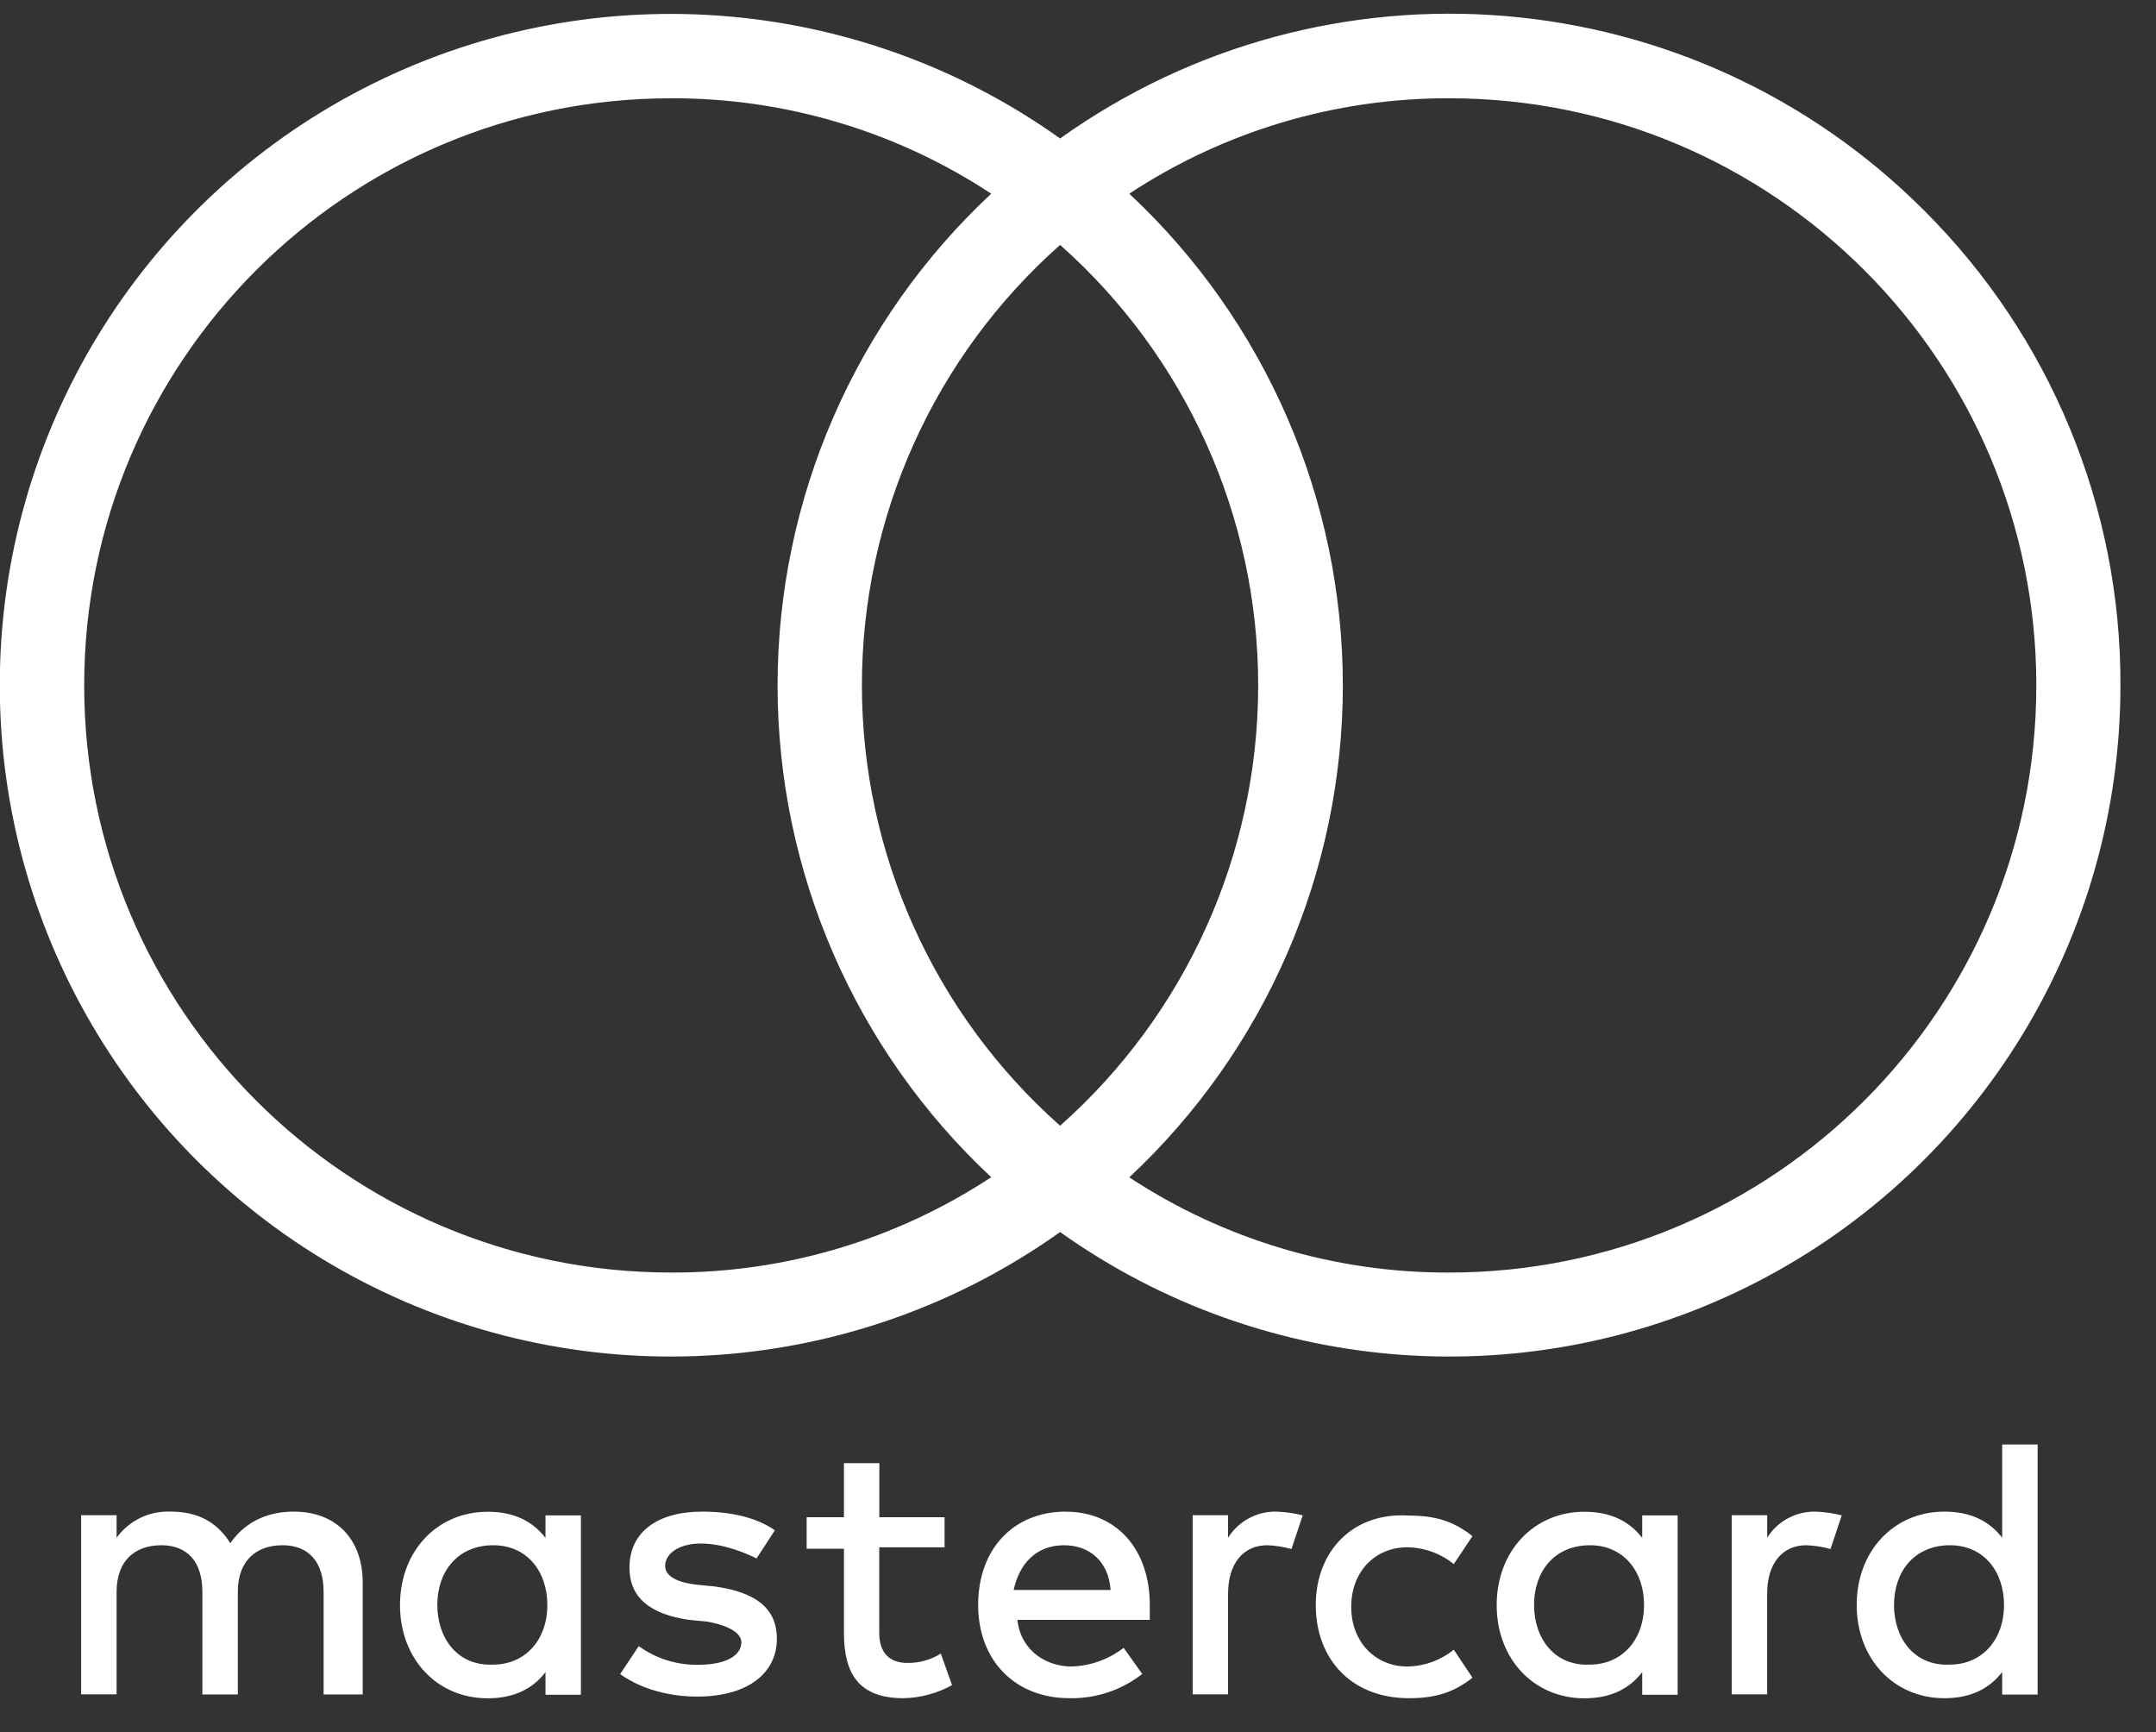 <?xml version="1.0" encoding="UTF-8"?>
<svg xmlns="http://www.w3.org/2000/svg" width="61" height="49" viewBox="0 0 61 49" fill="none">
  <rect x="0" y="0" width="61" height="49" fill="#333333" stroke="none"/>
  <path d="M10.262 47.933V44.767C10.262 43.553 9.523 42.761 8.31 42.761C7.673 42.761 6.992 42.973 6.516 43.653C6.147 43.072 5.624 42.761 4.828 42.761C4.227 42.735 3.652 43.013 3.299 43.5V42.863H2.296V47.929H3.299V45.03C3.299 44.139 3.827 43.712 4.566 43.712C5.305 43.712 5.726 44.187 5.726 45.03V47.933H6.729V45.03C6.729 44.139 7.257 43.712 7.995 43.712C8.734 43.712 9.156 44.187 9.156 45.03V47.933H10.262ZM26.726 42.919H24.879V41.39H23.878V42.919H22.823V43.811H23.878V46.191C23.878 47.352 24.3 48.039 25.567 48.039C26.046 48.029 26.517 47.902 26.936 47.669L26.619 46.777C26.334 46.955 26.004 47.047 25.669 47.041C25.141 47.041 24.877 46.724 24.877 46.196V43.77H26.725V42.926L26.726 42.919ZM36.119 42.761C35.563 42.749 35.042 43.029 34.746 43.5V42.863H33.744V47.929H34.746V45.084C34.746 44.239 35.168 43.712 35.855 43.712C36.087 43.721 36.317 43.757 36.54 43.818L36.858 42.867C36.616 42.806 36.368 42.771 36.119 42.761ZM21.924 43.289C21.396 42.919 20.657 42.761 19.866 42.761C18.6 42.761 17.809 43.342 17.809 44.345C17.809 45.19 18.39 45.664 19.497 45.823L20.024 45.875C20.605 45.981 20.975 46.192 20.975 46.456C20.975 46.826 20.553 47.093 19.761 47.093C19.155 47.106 18.563 46.92 18.072 46.566L17.545 47.357C18.284 47.884 19.181 47.994 19.711 47.994C21.189 47.994 21.98 47.309 21.98 46.358C21.98 45.466 21.343 45.039 20.238 44.88L19.711 44.828C19.236 44.776 18.819 44.616 18.819 44.3C18.819 43.931 19.241 43.663 19.822 43.663C20.459 43.663 21.088 43.927 21.405 44.085L21.924 43.289ZM37.227 45.4C37.227 46.929 38.23 48.039 39.866 48.039C40.605 48.039 41.132 47.881 41.66 47.458L41.132 46.666C40.759 46.969 40.294 47.136 39.814 47.142C38.922 47.142 38.23 46.456 38.23 45.453C38.23 44.451 38.913 43.77 39.814 43.77C40.294 43.776 40.759 43.943 41.132 44.246L41.66 43.454C41.132 43.033 40.605 42.873 39.866 42.873C38.282 42.768 37.227 43.876 37.227 45.406V45.4ZM30.156 42.761C28.678 42.761 27.675 43.816 27.675 45.4C27.675 46.984 28.73 48.039 30.26 48.039C31.005 48.054 31.732 47.812 32.318 47.353L31.791 46.614C31.367 46.943 30.849 47.127 30.313 47.142C29.627 47.142 28.888 46.72 28.784 45.823H32.531V45.401C32.531 43.818 31.58 42.763 30.156 42.763V42.761ZM30.104 43.712C30.843 43.712 31.37 44.187 31.422 44.978H28.679C28.837 44.239 29.316 43.712 30.104 43.712ZM16.436 42.867H15.434V43.504C15.064 43.029 14.542 42.765 13.798 42.765C12.373 42.765 11.317 43.874 11.317 45.404C11.317 46.934 12.372 48.042 13.798 48.042C14.537 48.042 15.064 47.779 15.434 47.303V47.941H16.436V42.867ZM12.373 45.4C12.373 44.449 12.954 43.712 13.957 43.712C14.908 43.712 15.486 44.451 15.486 45.4C15.486 46.403 14.849 47.088 13.957 47.088C12.954 47.14 12.373 46.349 12.373 45.4ZM51.371 42.761C50.815 42.749 50.294 43.029 49.999 43.5V42.863H48.996V47.929H49.998V45.084C49.998 44.239 50.419 43.712 51.106 43.712C51.338 43.721 51.568 43.757 51.791 43.818L52.109 42.867C51.867 42.806 51.619 42.771 51.37 42.761H51.371ZM47.466 42.867H46.463V43.504C46.094 43.029 45.571 42.765 44.827 42.765C43.403 42.765 42.346 43.874 42.346 45.404C42.346 46.934 43.401 48.042 44.827 48.042C45.566 48.042 46.094 47.779 46.463 47.303V47.941H47.466V42.867ZM43.403 45.4C43.403 44.449 43.984 43.712 44.986 43.712C45.937 43.712 46.515 44.451 46.515 45.4C46.515 46.403 45.878 47.088 44.986 47.088C43.984 47.14 43.403 46.349 43.403 45.4ZM57.651 40.862H56.648V43.5C56.279 43.025 55.756 42.761 55.012 42.761C53.588 42.761 52.532 43.87 52.532 45.4C52.532 46.93 53.587 48.039 55.012 48.039C55.751 48.039 56.279 47.775 56.648 47.3V47.937H57.651V40.862ZM53.588 45.4C53.588 44.449 54.169 43.712 55.172 43.712C56.122 43.712 56.7 44.451 56.7 45.4C56.7 46.403 56.063 47.088 55.172 47.088C54.168 47.142 53.587 46.35 53.587 45.4H53.588Z" fill="white"></path>
  <path d="M54.434 5.949C47.879 -0.61 37.543 -1.47 29.994 3.917C24.205 -0.208 16.596 -0.753 10.278 2.504C3.961 5.762 -0.008 12.276 -0.006 19.384C-0.008 26.492 3.961 33.006 10.278 36.264C16.596 39.521 24.205 38.976 29.994 34.852C35.783 38.976 43.392 39.521 49.71 36.264C56.028 33.006 59.996 26.492 59.994 19.384C60.009 14.343 58.007 9.505 54.434 5.949ZM29.994 31.845C26.428 28.686 24.386 24.151 24.386 19.387C24.386 14.623 26.428 10.087 29.994 6.928C33.558 10.088 35.598 14.623 35.598 19.387C35.598 24.15 33.558 28.685 29.994 31.845ZM18.991 35.998C9.818 35.998 2.382 28.562 2.382 19.389C2.382 10.216 9.818 2.78 18.991 2.78C22.209 2.771 25.357 3.709 28.045 5.479C24.189 9.078 22 14.115 22 19.39C22 24.664 24.189 29.702 28.045 33.301C25.357 35.07 22.208 36.008 18.991 35.998ZM40.997 35.998C37.783 36.008 34.637 35.071 31.951 33.305C35.805 29.704 37.993 24.666 37.993 19.392C37.993 14.117 35.805 9.079 31.951 5.479C34.638 3.709 37.787 2.771 41.005 2.78C50.178 2.78 57.614 10.216 57.614 19.389C57.614 28.562 50.178 35.998 41.005 35.998H40.997Z" fill="white"></path>
</svg>
